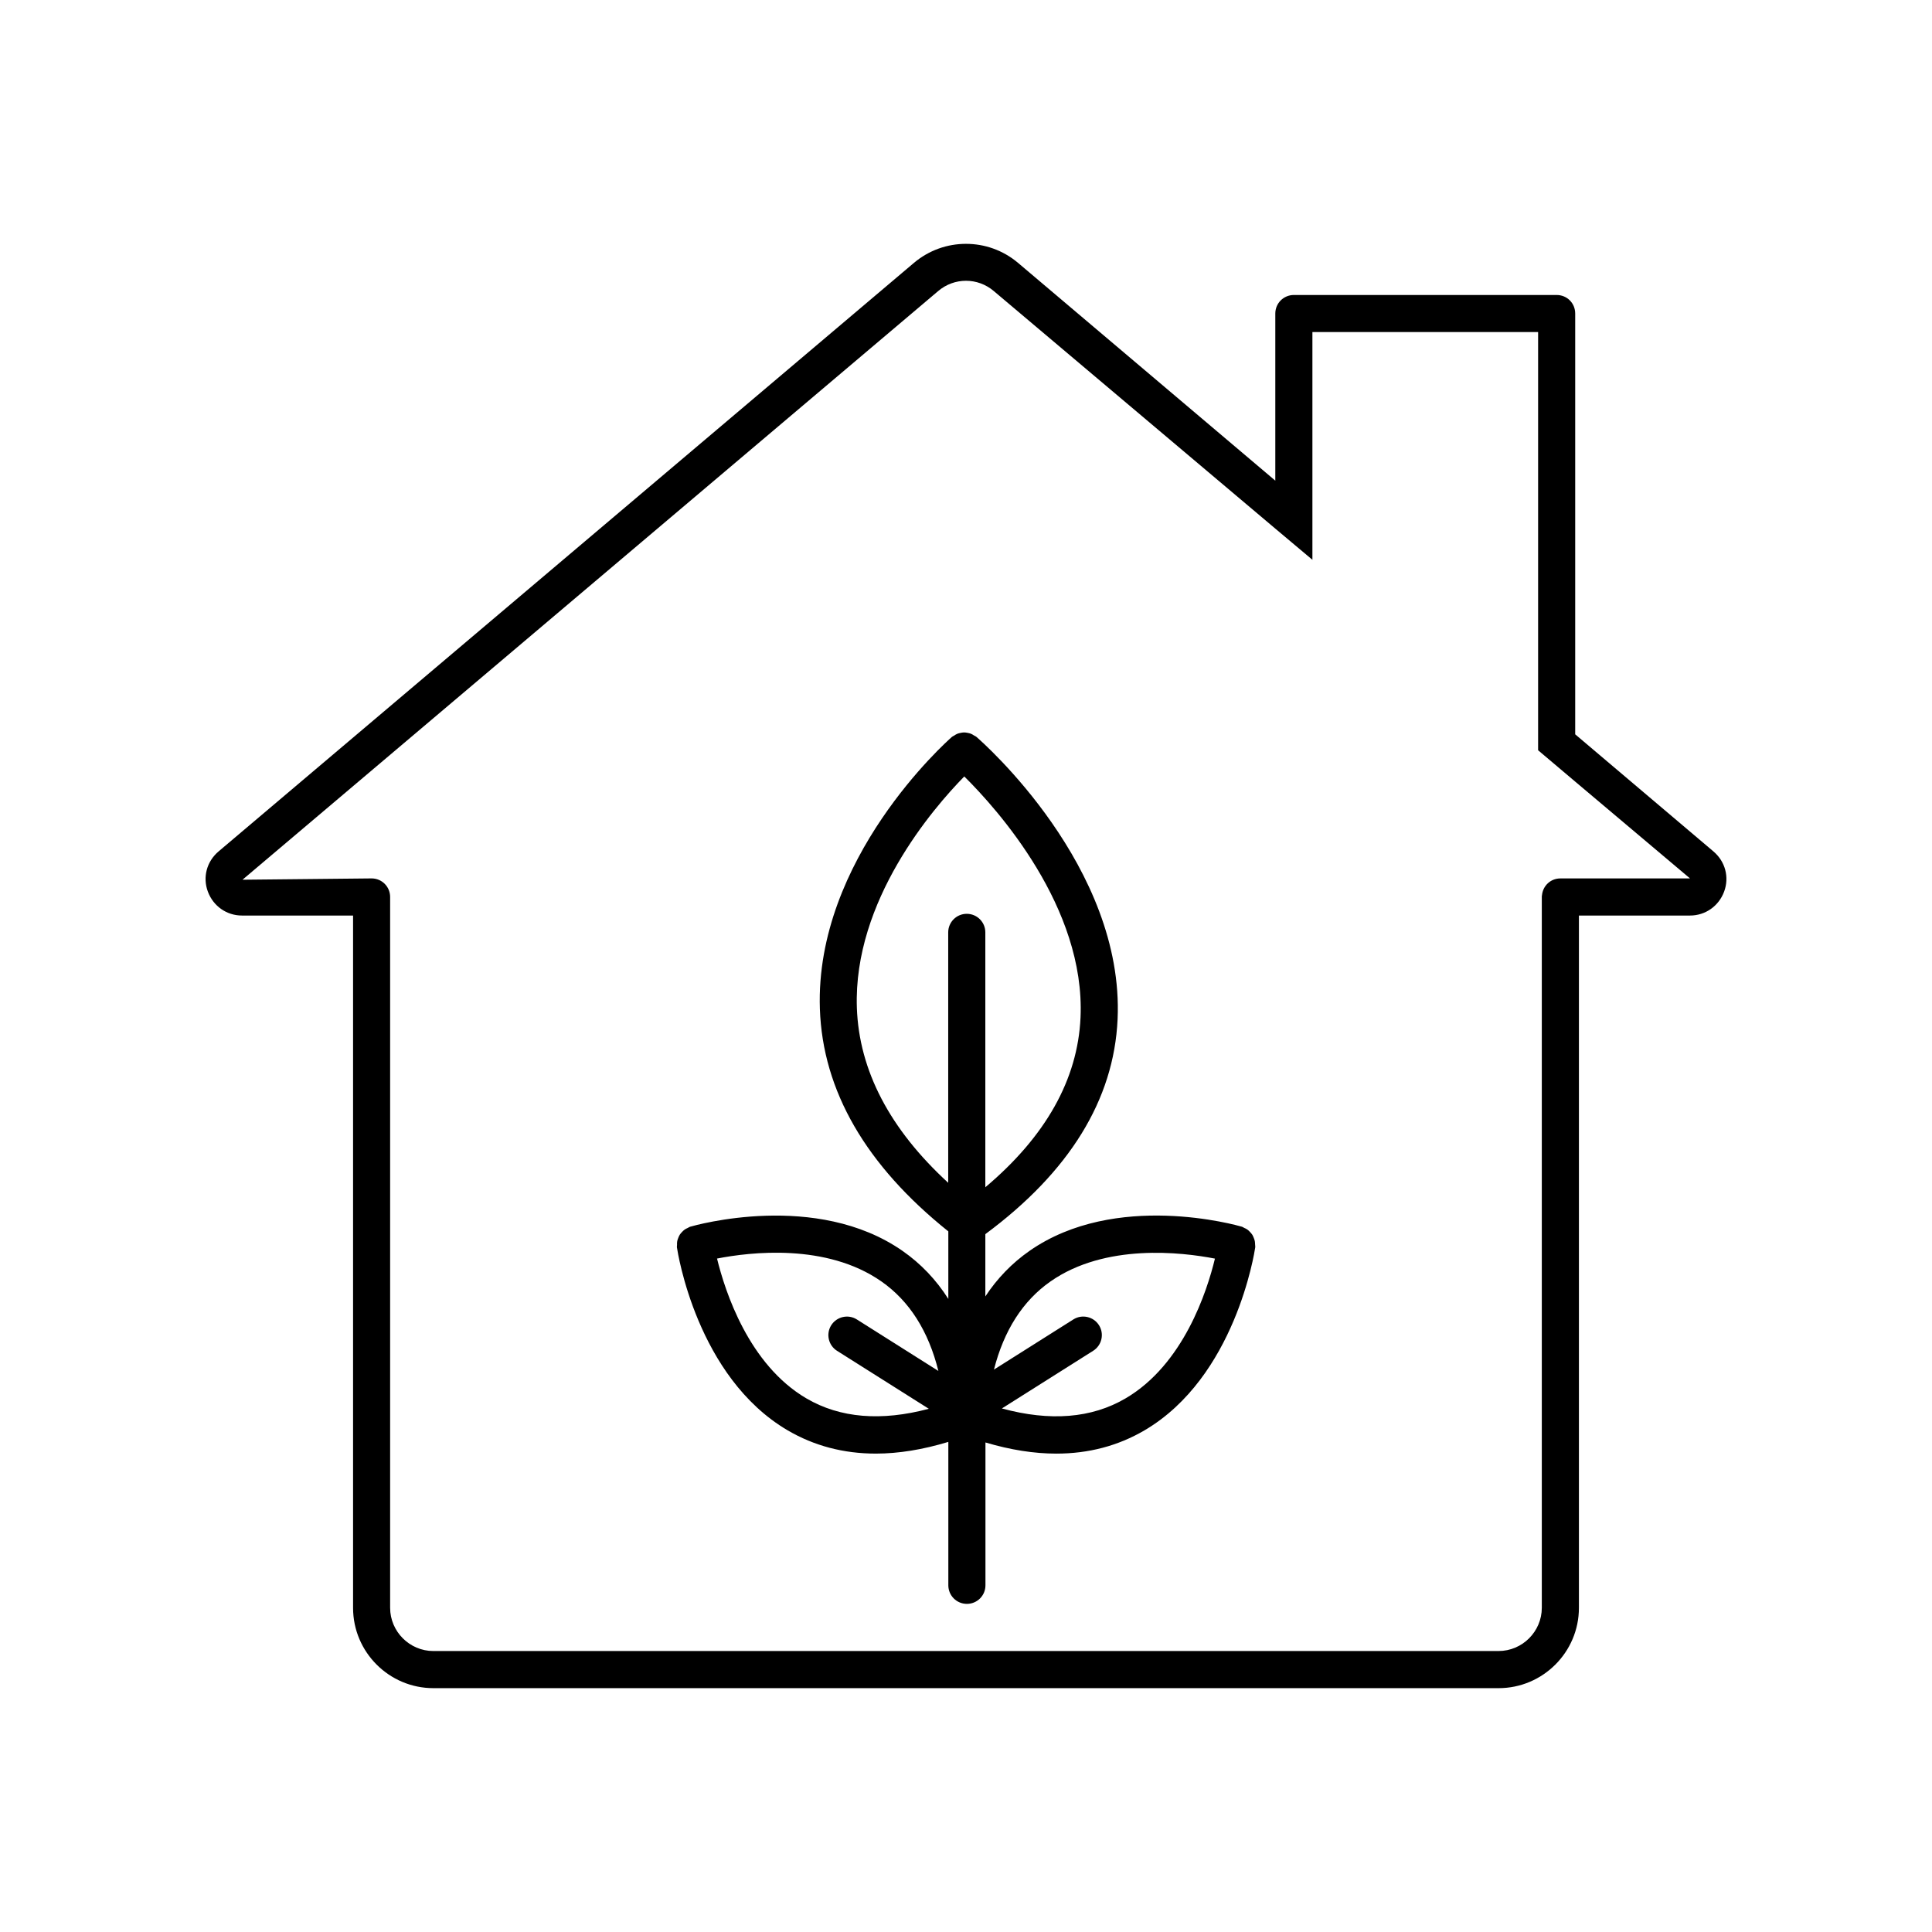 <?xml version="1.0" encoding="UTF-8"?>
<!-- Uploaded to: ICON Repo, www.svgrepo.com, Generator: ICON Repo Mixer Tools -->
<svg fill="#000000" width="800px" height="800px" version="1.1" viewBox="144 144 512 512" xmlns="http://www.w3.org/2000/svg">
 <g>
  <path d="m476.54 472.93c-0.059-0.316-0.168-0.605-0.289-0.902-0.117-0.289-0.227-0.562-0.395-0.828-0.172-0.266-0.383-0.492-0.605-0.727-0.211-0.223-0.422-0.438-0.676-0.621-0.266-0.191-0.562-0.324-0.871-0.457-0.195-0.09-0.352-0.238-0.562-0.297-1.355-0.395-33.504-9.539-56.336 6.414-4.644 3.246-8.531 7.281-11.68 12.051v-16.504c22.234-16.461 34.078-35.594 35.047-56.934 1.832-40.465-35.848-73.496-37.457-74.883-0.172-0.152-0.383-0.203-0.562-0.316-0.277-0.18-0.539-0.352-0.836-0.473-0.301-0.121-0.598-0.18-0.91-0.242-0.309-0.055-0.598-0.109-0.906-0.109-0.316 0-0.613 0.055-0.926 0.121-0.309 0.059-0.598 0.121-0.891 0.242-0.301 0.121-0.562 0.297-0.84 0.484-0.18 0.121-0.395 0.172-0.559 0.324-1.484 1.305-36.34 32.352-35.008 72.07 0.727 21.734 12.246 41.551 34.039 58.984v17.898c-3.219-5.062-7.25-9.316-12.113-12.707-22.844-15.945-54.984-6.805-56.336-6.414-0.223 0.066-0.387 0.215-0.594 0.312-0.293 0.133-0.574 0.25-0.832 0.438-0.266 0.191-0.484 0.406-0.707 0.645-0.211 0.227-0.414 0.438-0.578 0.699-0.176 0.273-0.293 0.559-0.406 0.855-0.117 0.289-0.215 0.559-0.277 0.863-0.066 0.328-0.059 0.656-0.051 0.992 0.004 0.211-0.066 0.414-0.035 0.629 0.207 1.402 5.32 34.414 29.348 48.516 7.008 4.106 14.816 6.168 23.371 6.168 6.039 0 12.453-1.055 19.211-3.102v38.008c0 2.715 2.195 4.918 4.918 4.918 2.719 0 4.918-2.195 4.918-4.918v-37.859c6.602 1.965 12.867 2.957 18.781 2.957 8.559 0 16.367-2.062 23.371-6.168 24.027-14.102 29.141-47.117 29.348-48.516 0.031-0.223-0.035-0.43-0.035-0.648-0.023-0.336-0.02-0.648-0.078-0.965zm-105.46-61.867c-0.977-28.414 20.234-52.898 28.465-61.297 8.75 8.664 32.129 34.672 30.805 63.918-0.742 16.375-9.219 31.465-25.227 44.953v-67.547c0-2.715-2.195-4.918-4.918-4.918-2.719 0-4.918 2.195-4.918 4.918v66.363c-15.457-14.184-23.633-29.746-24.207-46.391zm-13.355 103.54c-15.305-8.953-21.578-28.355-23.703-37.07 8.793-1.723 28.965-4.125 43.539 6.047 7.453 5.199 12.496 13.176 15.121 23.738l-21.613-13.652c-2.297-1.445-5.324-0.754-6.781 1.531-1.449 2.293-0.762 5.332 1.531 6.781l24.328 15.367c-12.598 3.348-23.496 2.481-32.422-2.742zm84.578-0.027c-9.012 5.297-20.031 6.152-32.793 2.68l24.199-15.285c2.293-1.449 2.984-4.488 1.531-6.781-1.449-2.281-4.481-2.977-6.781-1.531l-21.051 13.297c2.644-10.363 7.637-18.219 14.977-23.355 14.52-10.16 34.773-7.766 43.586-6.055-2.106 8.707-8.344 28.039-23.668 37.031z"/>
  <path d="m598.06 369.62-36.617-31.016v-111.51c0-2.75-2.16-4.918-4.918-4.918h-69.637c-2.707 0-4.918 2.16-4.918 4.918v44.285l-68.215-57.746c-3.981-3.344-8.848-5.012-13.758-5.012-4.914 0-9.777 1.672-13.758 5.012l-184.3 155.99c-3.144 2.656-4.277 6.832-2.852 10.664 1.426 3.836 4.961 6.34 9.043 6.34h29.438v183.47c0 11.75 9.582 21.281 21.281 21.281h282.3c11.699 0 21.281-9.531 21.281-21.281v-183.47h29.438c4.082 0 7.617-2.504 9.043-6.34 1.426-3.832 0.297-8.012-2.852-10.664zm-36.664 7.172h-3.883c-2.606 0-4.621 1.969-4.867 4.422-0.051 0.145-0.051 0.344-0.051 0.488v188.38c0 6.293-5.16 11.453-11.453 11.453l-282.3 0.004c-6.293 0-11.453-5.16-11.453-11.453v-188.38c0-2.699-2.16-4.918-4.918-4.918l-34.207 0.348 184.36-156c4.277-3.637 10.469-3.637 14.746 0l74.605 62.957 9.828 8.258v-60.355h59.812v110.83l9.828 8.309 30.422 25.652z"/>
 </g>
</svg>